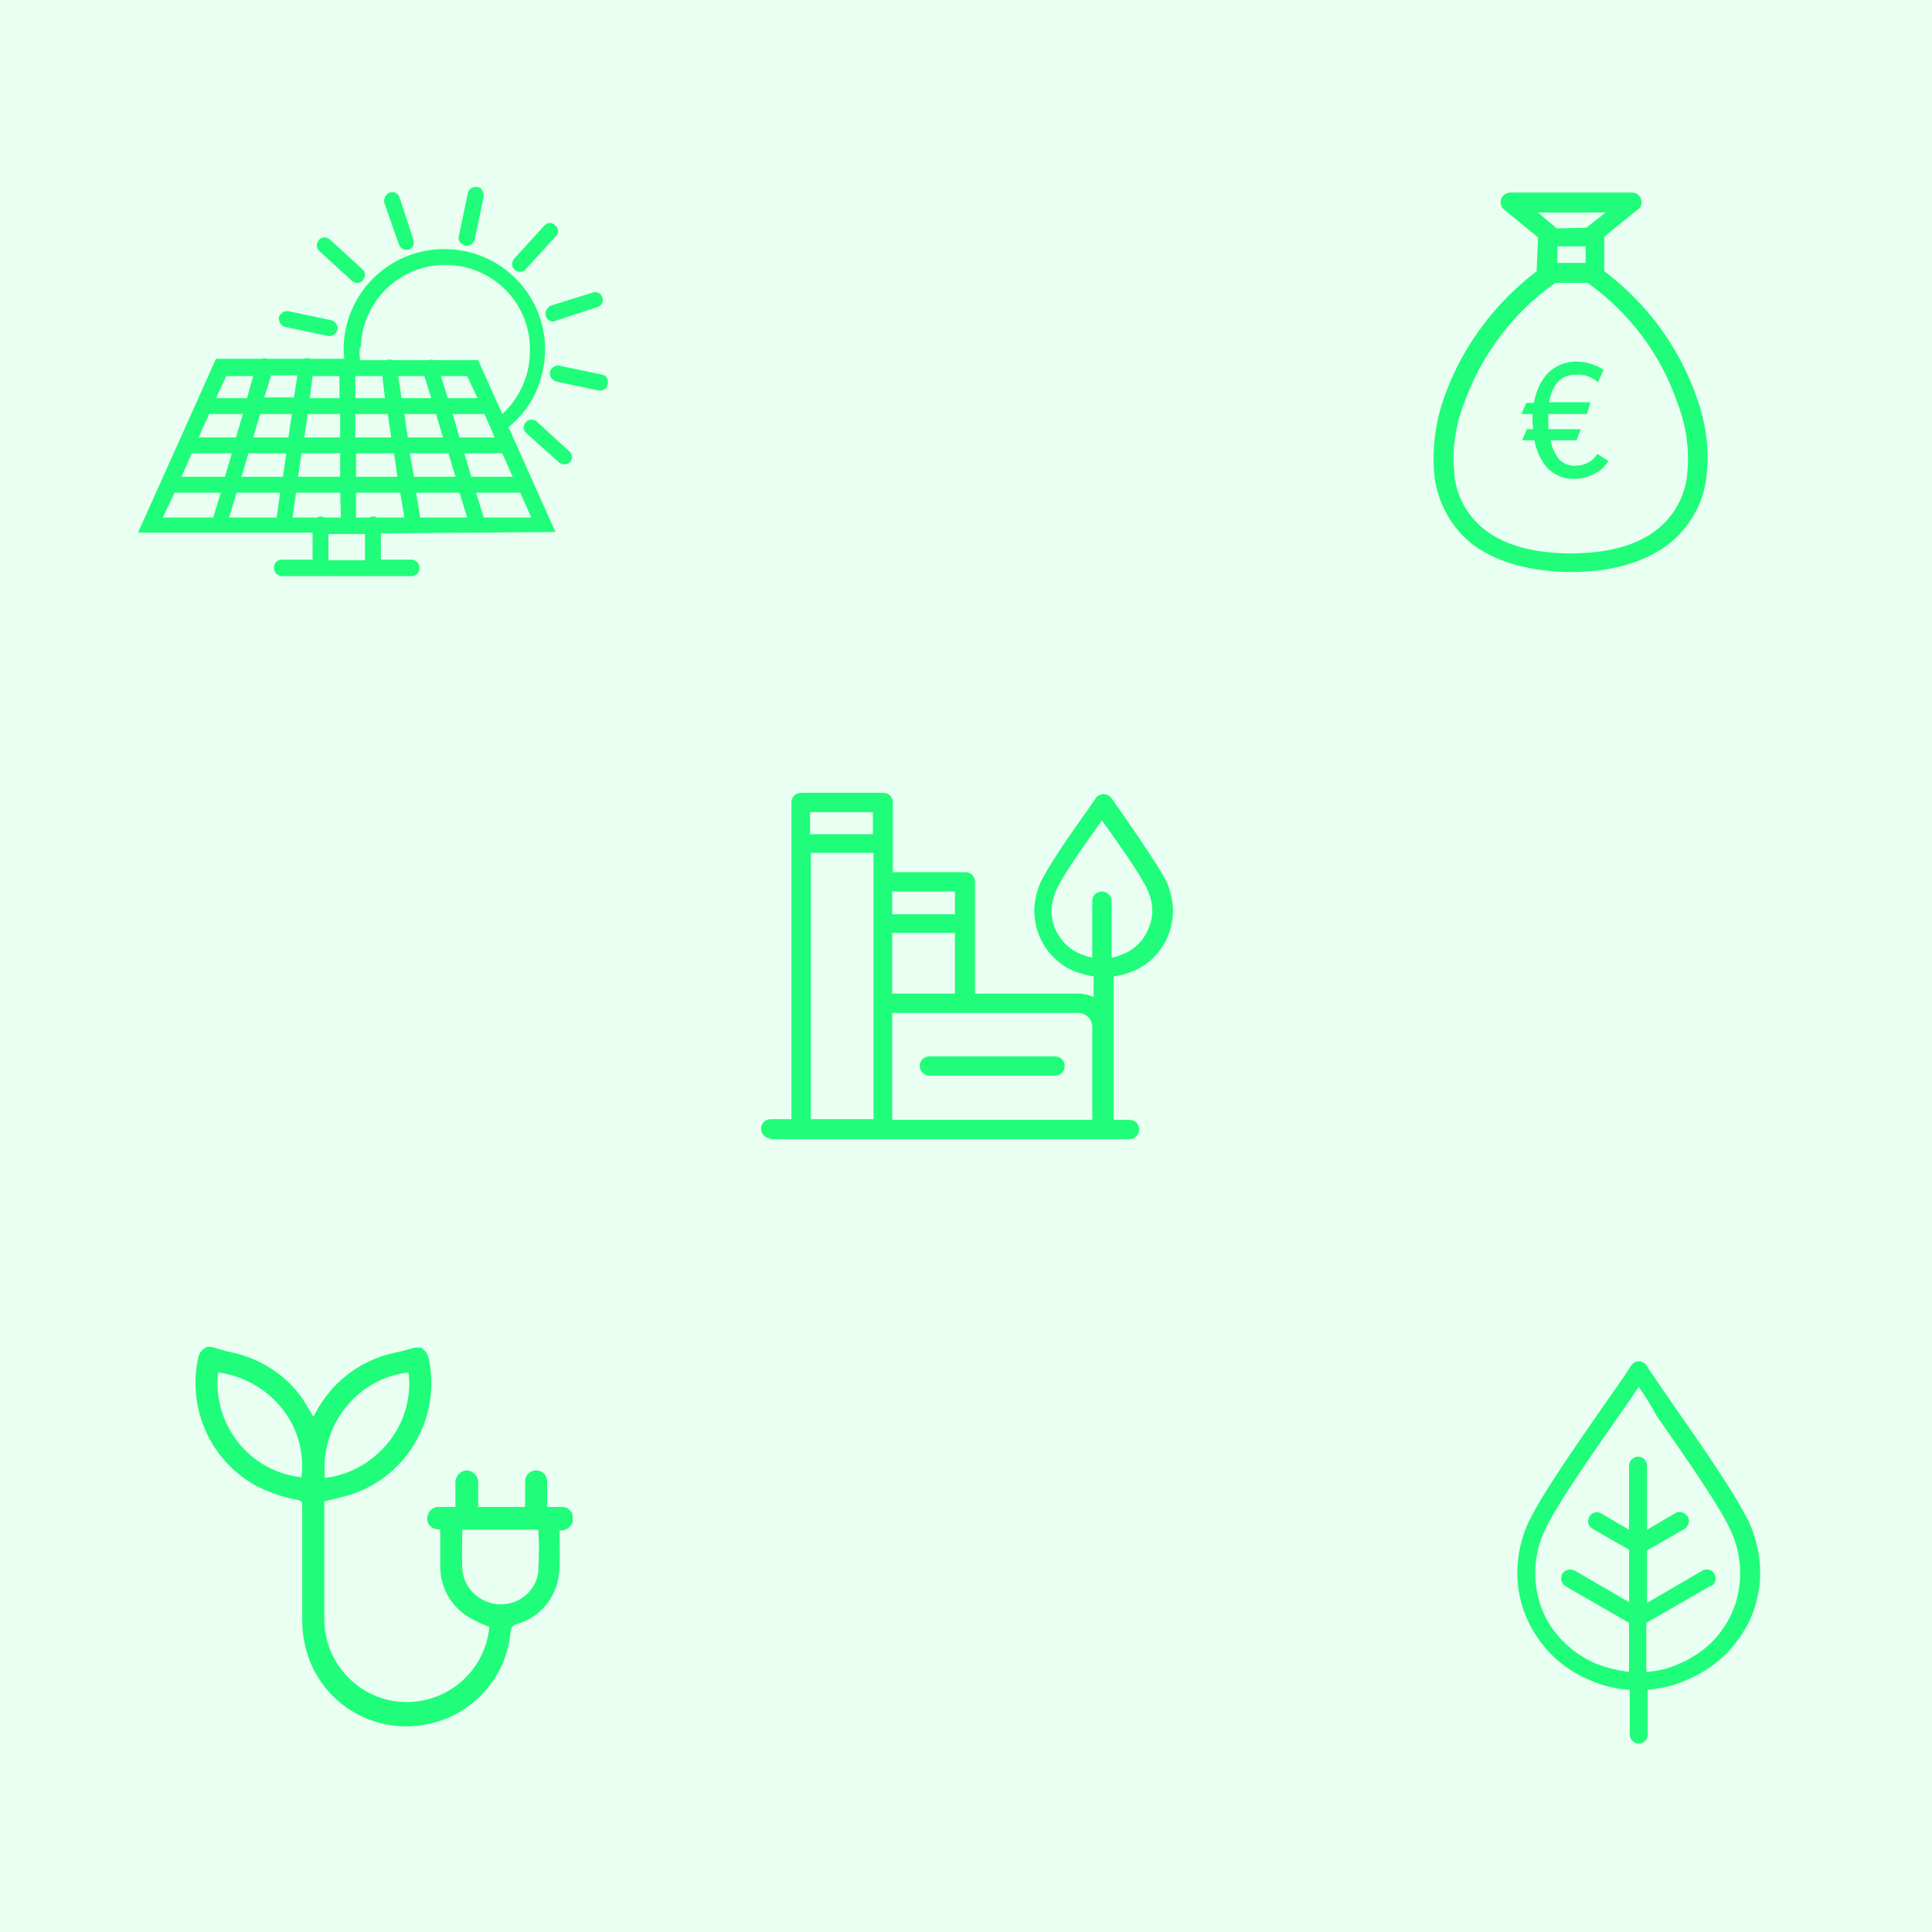 <?xml version="1.0" encoding="utf-8"?>
<!-- Generator: Adobe Illustrator 26.3.1, SVG Export Plug-In . SVG Version: 6.00 Build 0)  -->
<svg version="1.1" id="Vrstva_1" xmlns="http://www.w3.org/2000/svg" xmlns:xlink="http://www.w3.org/1999/xlink" x="0px" y="0px"
	 viewBox="0 0 280 280" style="enable-background:new 0 0 280 280;" xml:space="preserve">
<style type="text/css">
	.st0{fill:#E9FFF2;}
	.st1{fill-rule:evenodd;clip-rule:evenodd;fill:#20FD7A;}
	.st2{fill:#20FD7A;}
</style>
<g id="Vrstva_2_00000090256736914381622170000005878607682518042289_">
	<g id="grafika">
		<rect class="st0" width="280" height="280"/>
		<path class="st1" d="M237.5,201c-0.9,1.3-1.8,2.7-2.9,4.2c-4.1,5.9-9.5,13.6-10.9,17c-0.8,1.8-1.2,3.8-1.2,5.8
			c0,2.8,0.8,5.6,2.4,7.9c1.6,2.3,3.8,4.1,6.4,5.2c1.5,0.6,3.2,1,4.8,1.2v-7.1l-9.2-5.3c-0.6-0.4-0.8-1.1-0.5-1.8
			c0.4-0.6,1.1-0.8,1.8-0.5l7.9,4.6v-7.6l-5.4-3.1c-0.6-0.4-0.7-1.2-0.3-1.8c0.4-0.5,1-0.7,1.6-0.4l4.1,2.4v-9.3
			c0-0.7,0.6-1.3,1.3-1.3c0.7,0,1.3,0.6,1.3,1.3v9.3l4.1-2.4c0.6-0.4,1.4-0.1,1.8,0.5s0.1,1.4-0.5,1.8l-5.4,3.1v7.6l7.9-4.6
			c0.6-0.4,1.4-0.3,1.8,0.3s0.3,1.4-0.3,1.8c-0.1,0.1-0.2,0.1-0.3,0.1l-9.2,5.3v7.1c1.7-0.1,3.3-0.5,4.8-1.2
			c2.6-1.1,4.9-2.9,6.4-5.2c1.6-2.3,2.4-5.1,2.4-7.9c0-2-0.4-4-1.2-5.8c-1.4-3.4-6.8-11.1-10.9-17
			C239.3,203.7,238.4,202.3,237.5,201L237.5,201z M238.8,244.9v6.5c0,0.7-0.6,1.3-1.3,1.3c-0.7,0-1.3-0.6-1.3-1.3l0,0v-6.5
			c-2-0.1-4-0.6-5.8-1.4c-3.1-1.3-5.7-3.4-7.6-6.2c-1.9-2.8-2.9-6-2.9-9.4c0-2.3,0.5-4.7,1.4-6.8c1.6-3.7,7-11.5,11.2-17.5
			c1.6-2.3,3.1-4.4,3.9-5.7c0.4-0.6,1.2-0.8,1.8-0.4c0.2,0.1,0.3,0.2,0.4,0.4c0.9,1.3,2.3,3.4,3.9,5.7c4.2,6,9.6,13.8,11.2,17.5
			c0.9,2.2,1.4,4.5,1.4,6.8c0,3.3-1,6.6-2.9,9.3c-1.9,2.8-4.5,4.9-7.6,6.2C242.7,244.3,240.8,244.7,238.8,244.9L238.8,244.9z"/>
		<path class="st2" d="M66.5,34.2l1.3-6.2c0.1-0.6,0.7-1,1.4-0.9c0.3,0.1,0.6,0.2,0.7,0.5c0.2,0.3,0.2,0.6,0.2,0.9l-1.3,6.2
			c-0.1,0.5-0.6,0.9-1.1,0.9h-0.2C66.7,35.4,66.3,34.8,66.5,34.2C66.5,34.2,66.5,34.2,66.5,34.2z M57.8,35.4
			c0.2,0.5,0.6,0.8,1.1,0.8c0.1,0,0.2,0,0.3,0c0.6-0.2,0.9-0.8,0.7-1.4c0,0,0,0,0-0.1l-2-6.1c-0.2-0.6-0.8-0.9-1.4-0.7
			c-0.3,0.1-0.5,0.3-0.7,0.6c-0.1,0.3-0.2,0.6-0.1,0.9L57.8,35.4z M75.4,39.4c0.3,0,0.6-0.1,0.8-0.4l4.3-4.7c0.5-0.4,0.5-1.2,0-1.6
			c-0.4-0.5-1.2-0.5-1.6,0c0,0-0.1,0.1-0.1,0.1l-4.3,4.7c-0.4,0.5-0.4,1.2,0.1,1.6c0,0,0,0,0,0C74.8,39.3,75.1,39.4,75.4,39.4
			L75.4,39.4z M79.2,44.9c-0.3,0.6-0.1,1.3,0.5,1.6c0.2,0.1,0.3,0.1,0.5,0.1c0.1,0,0.2,0,0.3-0.1l6.1-2c0.6-0.2,0.9-0.8,0.7-1.4
			c0,0,0,0,0,0c-0.2-0.6-0.8-0.9-1.4-0.7l-6.1,1.9C79.6,44.4,79.4,44.6,79.2,44.9L79.2,44.9z M51,40.7L51,40.7
			c0.2,0.2,0.5,0.3,0.8,0.3c0.3,0,0.6-0.1,0.8-0.4c0.4-0.5,0.4-1.2-0.1-1.6c0,0,0,0,0,0l-4.7-4.3c-0.5-0.4-1.2-0.4-1.6,0.1
			c0,0,0,0,0,0c-0.4,0.5-0.4,1.2,0.1,1.6c0,0,0,0,0,0L51,40.7z M77.8,61.1L77.8,61.1c-0.5-0.4-1.2-0.4-1.6,0.1
			c-0.2,0.2-0.3,0.5-0.3,0.8c0,0.3,0.2,0.6,0.4,0.8L81,67c0.4,0.4,1.2,0.4,1.6,0c0.2-0.2,0.3-0.5,0.3-0.8c0-0.3-0.1-0.6-0.4-0.8
			L77.8,61.1z M87.3,54.3L81.1,53c-0.3-0.1-0.6,0-0.9,0.2c-0.3,0.2-0.4,0.4-0.5,0.7c-0.1,0.6,0.3,1.2,0.9,1.4l6.2,1.3h0.2
			c0.6,0,1.1-0.5,1.1-1.2C88.2,54.9,87.8,54.4,87.3,54.3L87.3,54.3z M55.2,77.3v3.8h4.4c0.6,0,1.2,0.5,1.2,1.2s-0.5,1.2-1.2,1.2
			H40.9c-0.6,0-1.2-0.5-1.2-1.2s0.5-1.2,1.2-1.2l0,0h4.4v-3.9H20l11.3-25.2H38c0.2-0.1,0.5-0.1,0.8,0h0.1H44
			c0.2-0.1,0.4-0.1,0.6-0.1c0.1,0,0.2,0,0.3,0.1h5c0-0.4-0.1-0.8-0.1-1.3c0-8.1,6.5-14.6,14.6-14.6c8.1,0,14.6,6.5,14.6,14.6
			c0,2.3-0.6,4.6-1.6,6.7c-0.9,1.7-2.2,3.3-3.7,4.5l6.8,15.2L55.2,77.3z M52.1,50.9c0,0.4,0,0.8,0.1,1.3H56c0.1,0,0.2-0.1,0.3-0.1
			c0.2,0,0.4,0,0.6,0.1H62h0.1c0.2-0.1,0.5-0.1,0.8,0h6.4l3.5,7.8c1.1-1,1.9-2.1,2.6-3.4c0.9-1.7,1.4-3.7,1.4-5.6
			c0.2-6.8-5.1-12.4-11.9-12.6c-6.8-0.2-12.4,5.1-12.6,11.9C52.1,50.4,52.1,50.7,52.1,50.9L52.1,50.9z M60.3,71.4l0.6,3.6h6.8
			l-1.1-3.6H60.3z M74.3,69.1l-1.5-3.4h-5.5l1,3.4H74.3z M58,71.4h-6.4V75h2c0.3-0.2,0.7-0.2,1,0h4L58,71.4z M57.1,65.7h-5.5v3.4h6
			L57.1,65.7z M56.2,60h-4.7v3.4h5.2L56.2,60z M69.2,57.7l-1.5-3.2h-3.8l1,3.2L69.2,57.7z M57.7,54.5l0.5,3.2h4.3l-1-3.2H57.7z
			 M58.6,60l0.5,3.4h5.1l-1-3.4H58.6z M71.7,63.4L70.2,60h-4.6l1,3.4H71.7z M59.4,65.7l0.6,3.4h6l-1-3.4L59.4,65.7z M55.4,54.5h-3.9
			v3.2h4.3L55.4,54.5z M70.1,75H77l-1.6-3.6H69L70.1,75z M32.8,54.5l-1.5,3.2h4.5l0.9-3.2H32.8z M44.9,57.7h4.3v-3.2h-3.9L44.9,57.7
			z M49.3,71.4h-6.4L42.4,75H46c0.3-0.2,0.7-0.2,1,0h2.4L49.3,71.4z M34.2,63.4l1-3.4h-4.9l-1.5,3.4H34.2z M36,65.7l-1,3.4h6
			l0.5-3.4H36z M41.8,63.4l0.5-3.4h-4.6l-1,3.4L41.8,63.4z M49.3,69.1v-3.4h-5.6l-0.5,3.4H49.3z M49.3,63.4V60h-4.7l-0.5,3.4
			L49.3,63.4z M39.3,54.4l-1,3.2h4.3l0.5-3.2H39.3z M33.2,75h6.9l0.5-3.6h-6.3L33.2,75z M32.6,69.1l1-3.4h-5.8l-1.5,3.4H32.6z
			 M23.6,75h7.3l1.1-3.6h-6.7L23.6,75z M52.9,81.2v-3.8h-5.3v3.8H52.9z M41.4,47.4l6.2,1.3h0.2c0.5,0,1-0.4,1.1-0.9
			c0.1-0.3,0-0.6-0.2-0.9c-0.2-0.3-0.4-0.4-0.7-0.5l-6.2-1.3c-0.6-0.1-1.2,0.3-1.4,0.9c0,0,0,0,0,0C40.4,46.7,40.8,47.3,41.4,47.4z"
			/>
		<path class="st1" d="M229.8,35.7h-4.1v2.4h4.1V35.7z M222.9,34.4l-4.9-4c-0.6-0.5-0.7-1.4-0.2-2c0.3-0.3,0.7-0.5,1.1-0.5h17.6
			c0.8,0,1.4,0.6,1.4,1.4c0,0.5-0.2,0.9-0.6,1.1l-4.8,3.9v5c6.1,4.6,10.7,10.8,13.3,18c1.4,3.8,2,7.8,1.5,11.8
			c-0.4,3.8-2.4,7.3-5.4,9.7c-3.1,2.4-7.6,4-13.7,4.1h-1.2c-6.1-0.2-10.6-1.7-13.7-4.1c-3-2.4-4.9-5.9-5.4-9.7
			c-0.4-4,0.1-8,1.5-11.8c2.6-7.2,7.3-13.4,13.3-18L222.9,34.4L222.9,34.4z M229.9,33l2.8-2.2h-9.8l2.7,2.3L229.9,33z M230.1,41
			h-4.7c-6.1,4.3-10.7,10.4-13.2,17.4c-1.3,3.3-1.8,6.9-1.4,10.5c0.3,3.1,1.9,5.9,4.3,7.8c2.6,2.1,6.6,3.4,12,3.5h1.1
			c5.5-0.1,9.4-1.4,12-3.5c2.4-1.9,4-4.8,4.3-7.8c0.4-3.6-0.1-7.2-1.4-10.5C240.7,51.3,236.1,45.3,230.1,41L230.1,41z M228.3,69.4
			c-1.5,0.1-2.9-0.5-4-1.5c-1-1.2-1.7-2.6-1.9-4.1h-1.8l0.7-1.6h0.9c0-0.4-0.1-0.8-0.1-1.2c0-0.4,0-0.7,0-1h-1.6l0.7-1.6h1.1
			c0.3-1.6,0.9-3.1,2-4.3c1.1-1.1,2.6-1.7,4.1-1.7c1.4,0,2.8,0.4,4,1.2l-0.8,1.8c-0.9-0.8-2.1-1.2-3.2-1.1c-2.1,0-3.4,1.3-3.9,4h6
			L230,60h-5.6c0,0.3,0,0.7,0,1.3c0,0.3,0,0.6,0,0.9h4.7l-0.6,1.6h-3.8c0.2,1,0.6,1.9,1.2,2.7c0.6,0.7,1.5,1,2.4,1
			c1.3,0,2.5-0.6,3.2-1.7l1.6,1c-0.5,0.8-1.1,1.4-1.9,1.8C230.3,69.1,229.3,69.4,228.3,69.4L228.3,69.4z"/>
		<path class="st2" d="M81.3,218.4c-0.7,0-1.3,0-2,0v-3.7c0-0.9-0.7-1.6-1.6-1.6s-1.6,0.7-1.6,1.6c0,1.2,0,2.5,0,3.7h-6.8v-3.6
			c0-0.9-0.7-1.6-1.6-1.7c-0.9,0-1.6,0.7-1.7,1.6c0,1.2,0,2.5,0,3.7h-1.3c-0.4,0-0.8,0-1.2,0c-0.9,0-1.6,0.8-1.6,1.7
			c0,0.8,0.6,1.4,1.3,1.5c0.2,0,0.4,0,0.6,0.1c0,1.8,0,3.6,0,5.3c0,3,1.5,5.7,4,7.3c1,0.6,2.1,1.1,3.1,1.5c0,0.4-0.1,0.9-0.2,1.4
			c-1.4,6.5-7.8,10.6-14.3,9.2c-5.4-1.2-9.3-6-9.4-11.5c0-5.6,0-11.2,0-16.8v-0.5l2.8-0.7c8.7-2.2,14.1-10.9,12.4-19.7
			c-0.1-0.8-0.5-1.5-1.2-1.9h-0.9c-1,0.3-2.1,0.6-3.1,0.8c-5,1.1-9.1,4.4-11.4,8.9l-0.2,0.3c-0.5-0.9-1-1.7-1.5-2.5
			c-2.4-3.5-6.1-5.9-10.3-6.8c-1-0.2-1.9-0.5-2.9-0.8H30c-0.7,0.3-1.2,0.9-1.3,1.7c-1.5,7.2,1.7,14.5,8,18.2c2,1.1,4.3,1.9,6.5,2.3
			c0.5,0.1,0.6,0.3,0.6,0.8c0,5.5,0,11,0,16.4c0,1.3,0.1,2.6,0.4,3.8c1.8,8.2,9.9,13.3,18.1,11.4c6.4-1.4,11.2-6.9,11.7-13.4
			c0-0.5,0.4-0.9,0.8-1c3.4-0.9,5.8-3.8,6.2-7.2c0.2-1.7,0.1-3.4,0.1-5c0-0.5,0-0.9,0-1.4c0.8,0.1,1.6-0.4,1.9-1.2v-0.8
			C83,219,82.2,218.3,81.3,218.4z M43.7,214.1c-7.5-0.8-12.9-7.6-12.1-15.1c0,0,0-0.1,0-0.1c3.7,0.5,7.1,2.4,9.4,5.4
			C43.2,207.1,44.1,210.6,43.7,214.1z M48.8,205.9c2.2-3.9,6-6.5,10.4-7c0.4,3-0.3,6.1-1.9,8.7c-2.2,3.6-6,6.1-10.2,6.6
			C46.8,211.3,47.4,208.4,48.8,205.9z M78,227.9c-0.4,2.8-2.9,4.8-5.8,4.6c-2.8-0.2-5-2.4-5.2-5.1c-0.1-1.9,0-3.8,0-5.7h11
			C78.2,223.8,78.1,225.9,78,227.9z"/>
	</g>
</g>
<path class="st1" d="M111.7,165c-0.7,0-1.4-0.6-1.4-1.4c0-0.8,0.6-1.4,1.4-1.4h3v-45.9c0-0.8,0.6-1.4,1.4-1.4h11.9
	c0.8,0,1.4,0.6,1.4,1.4v10.1h10.5c0.8,0,1.4,0.6,1.4,1.4V144h15c0.8,0,1.5,0.2,2.2,0.5v-3c-0.9-0.1-1.8-0.4-2.7-0.7
	c-1.8-0.7-3.3-2-4.3-3.5c-1-1.5-1.6-3.4-1.6-5.3c0-1.3,0.3-2.6,0.8-3.9c0.9-2,3.7-6.2,6-9.4c0.9-1.3,1.7-2.4,2.1-3
	c0.1-0.2,0.2-0.3,0.4-0.4c0.6-0.4,1.5-0.2,1.9,0.4c0.4,0.6,1.2,1.7,2.1,3c2.2,3.2,5.1,7.4,6,9.4c0.5,1.3,0.8,2.6,0.8,3.9
	c0,1.9-0.6,3.8-1.6,5.3c-1,1.5-2.5,2.8-4.3,3.5c-0.8,0.3-1.7,0.6-2.7,0.7v7.4v4.1v9.3h2.3c0.8,0,1.4,0.6,1.4,1.4
	c0,0.7-0.6,1.4-1.4,1.4h-3.7h-31.8h-11.9H111.7L111.7,165z M129.3,132.5h9.1v-3.3h-9.1V132.5L129.3,132.5z M138.4,135.2h-9.1v8.8
	h9.1V135.2L138.4,135.2z M117.4,120.9h9.1v-3.2h-9.1V120.9L117.4,120.9z M126.6,123.6h-9.1v38.6h9.1v-16.9v-17.6V123.6L126.6,123.6z
	 M140.7,153.1h-2.2h-3.8c-0.8,0-1.4,0.6-1.4,1.4c0,0.7,0.6,1.4,1.4,1.4h3.8h2.2h6.2h3h3c0.8,0,1.4-0.6,1.4-1.4
	c0-0.8-0.6-1.4-1.4-1.4h-3h-3H140.7L140.7,153.1z M158.3,130.6c0-0.8,0.6-1.4,1.4-1.4c0.7,0,1.4,0.6,1.4,1.4v8.2
	c0.6-0.1,1.1-0.3,1.6-0.5c1.3-0.5,2.4-1.4,3.1-2.5c0.7-1.1,1.2-2.4,1.2-3.8c0-0.9-0.2-1.9-0.6-2.8c-0.7-1.8-3.5-5.8-5.7-8.9l-1-1.4
	l-1,1.4c-2.2,3.1-5,7.1-5.7,8.9c-0.4,1-0.6,1.9-0.6,2.8c0,1.4,0.4,2.7,1.2,3.8c0.7,1.1,1.8,2,3.1,2.5c0.5,0.2,1.1,0.4,1.6,0.5V130.6
	L158.3,130.6z M129.3,146.7v15.6h29V153v-4.1c0-0.6-0.2-1.1-0.6-1.5c-0.4-0.4-0.9-0.6-1.5-0.6h-16.4H129.3z"/>
</svg>
